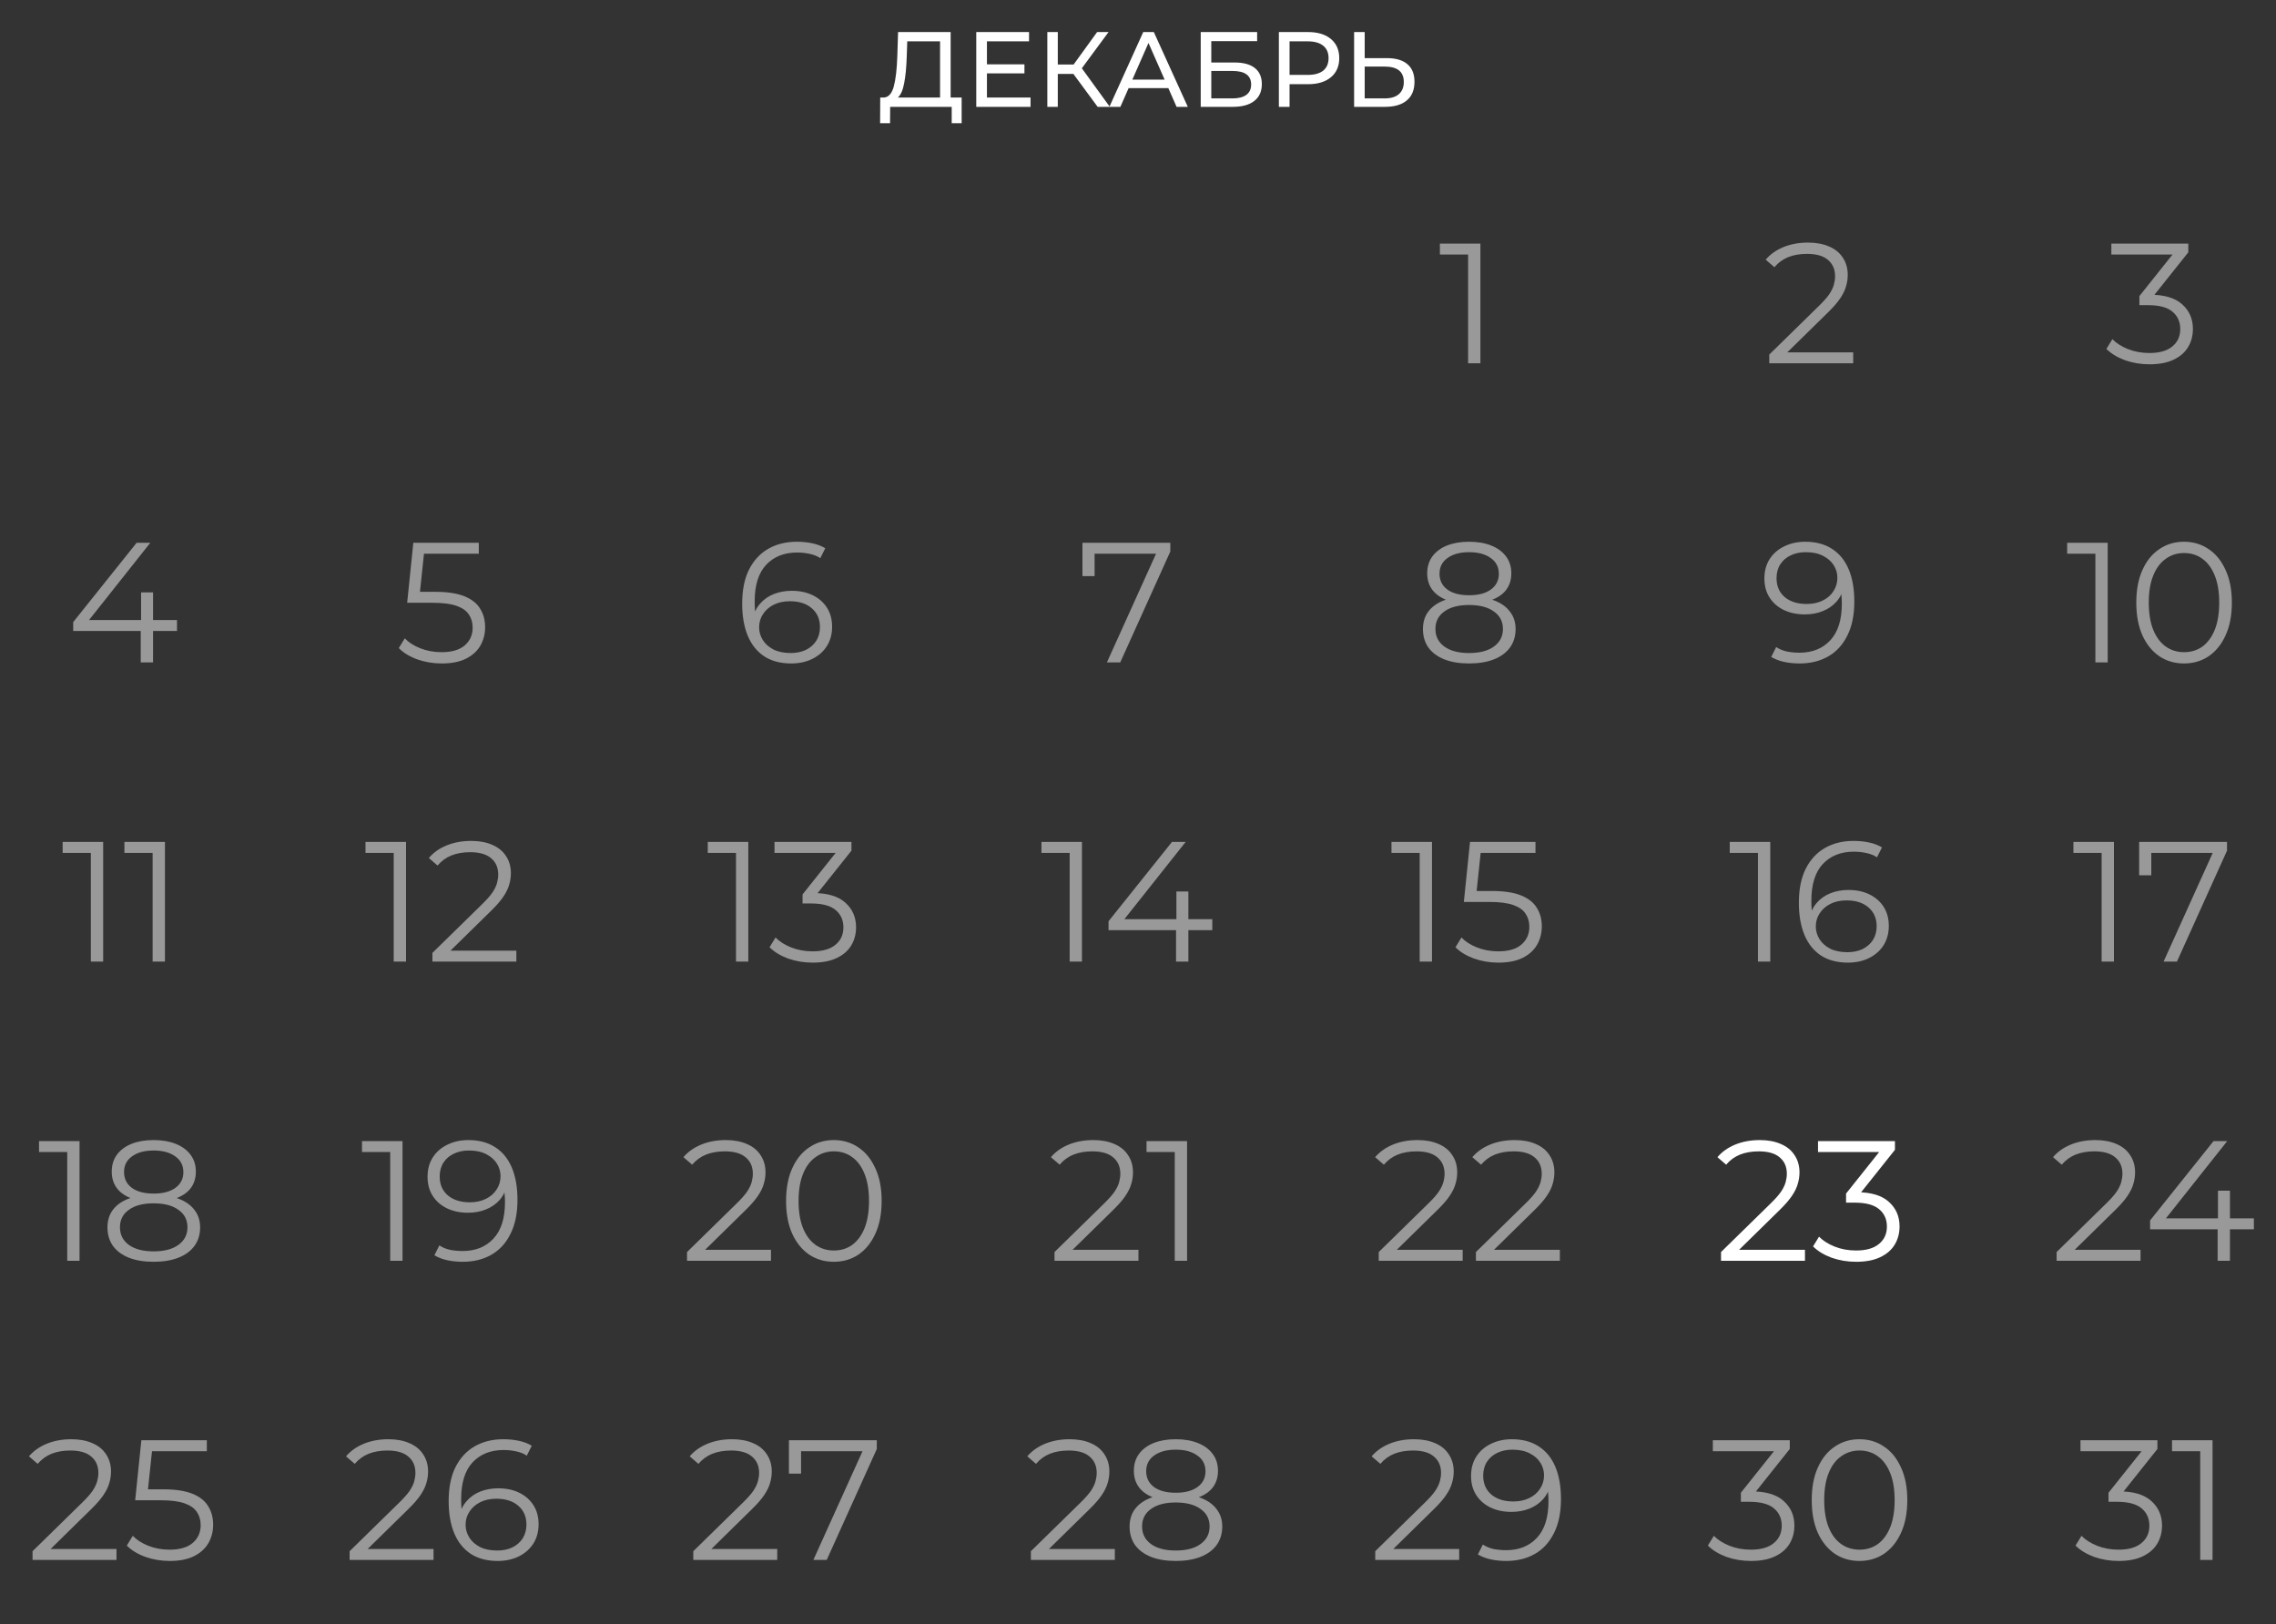 <?xml version="1.0" encoding="UTF-8"?> <svg xmlns="http://www.w3.org/2000/svg" width="213" height="152" viewBox="0 0 213 152" fill="none"><rect x="0" y="0" width="213" height="152" fill="#333333" stroke="none"/> <path d="M89.996 9.13V11.53H89.066V10H83.306L83.296 11.53H82.366L82.376 9.13H82.716C83.156 9.103 83.466 8.757 83.646 8.09C83.826 7.417 83.936 6.47 83.976 5.25L84.046 3H88.966V9.13H89.996ZM84.856 5.34C84.823 6.327 84.743 7.143 84.616 7.79C84.496 8.437 84.3 8.883 84.026 9.13H87.976V3.87H84.906L84.856 5.34ZM96.443 9.13V10H91.363V3H96.303V3.87H92.363V6.02H95.873V6.87H92.363V9.13H96.443ZM100.454 6.92H98.994V10H98.014V3H98.994V6.04H100.474L102.674 3H103.744L101.244 6.39L103.864 10H102.724L100.454 6.92ZM109.341 8.25H105.621L104.851 10H103.821L106.991 3H107.981L111.161 10H110.111L109.341 8.25ZM108.991 7.45L107.481 4.02L105.971 7.45H108.991ZM112.369 3H117.649V3.85H113.359V5.85H115.539C116.373 5.85 117.006 6.023 117.439 6.37C117.873 6.717 118.089 7.217 118.089 7.87C118.089 8.557 117.853 9.083 117.379 9.45C116.913 9.817 116.243 10 115.369 10H112.369V3ZM115.329 9.21C115.903 9.21 116.339 9.1 116.639 8.88C116.939 8.66 117.089 8.337 117.089 7.91C117.089 7.063 116.503 6.64 115.329 6.64H113.359V9.21H115.329ZM122.414 3C123.32 3 124.034 3.217 124.554 3.65C125.074 4.083 125.334 4.68 125.334 5.44C125.334 6.2 125.074 6.797 124.554 7.23C124.034 7.663 123.32 7.88 122.414 7.88H120.684V10H119.684V3H122.414ZM122.384 7.01C123.017 7.01 123.5 6.877 123.834 6.61C124.167 6.337 124.334 5.947 124.334 5.44C124.334 4.933 124.167 4.547 123.834 4.28C123.5 4.007 123.017 3.87 122.384 3.87H120.684V7.01H122.384ZM129.795 5.44C130.628 5.44 131.265 5.627 131.705 6C132.151 6.373 132.375 6.923 132.375 7.65C132.375 8.417 132.135 9 131.655 9.4C131.181 9.8 130.501 10 129.615 10H126.725V3H127.715V5.44H129.795ZM129.575 9.21C130.155 9.21 130.598 9.08 130.905 8.82C131.218 8.553 131.375 8.17 131.375 7.67C131.375 6.71 130.775 6.23 129.575 6.23H127.715V9.21H129.575Z" fill="white"></path> <path d="M137.393 34V23.28L137.905 23.824H134.753V22.8H138.545V34H137.393Z" fill="white" fill-opacity="0.5"></path> <path d="M165.577 34V33.184L170.233 28.624C170.66 28.208 170.98 27.845 171.193 27.536C171.406 27.216 171.55 26.917 171.625 26.64C171.7 26.363 171.737 26.101 171.737 25.856C171.737 25.205 171.513 24.693 171.065 24.32C170.628 23.947 169.977 23.76 169.113 23.76C168.452 23.76 167.865 23.861 167.353 24.064C166.852 24.267 166.42 24.581 166.057 25.008L165.241 24.304C165.678 23.792 166.238 23.397 166.921 23.12C167.604 22.843 168.366 22.704 169.209 22.704C169.966 22.704 170.622 22.827 171.177 23.072C171.732 23.307 172.158 23.653 172.457 24.112C172.766 24.571 172.921 25.109 172.921 25.728C172.921 26.091 172.868 26.448 172.761 26.8C172.665 27.152 172.484 27.525 172.217 27.92C171.961 28.304 171.582 28.741 171.081 29.232L166.809 33.424L166.489 32.976H173.433V34H165.577Z" fill="white" fill-opacity="0.5"></path> <path d="M201.16 34.096C200.35 34.096 199.582 33.968 198.856 33.712C198.142 33.445 197.566 33.093 197.128 32.656L197.688 31.744C198.051 32.117 198.536 32.427 199.144 32.672C199.763 32.917 200.435 33.04 201.16 33.04C202.088 33.04 202.798 32.837 203.288 32.432C203.79 32.027 204.04 31.483 204.04 30.8C204.04 30.117 203.795 29.573 203.304 29.168C202.824 28.763 202.062 28.56 201.016 28.56H200.216V27.712L203.672 23.376L203.832 23.824H197.592V22.8H204.792V23.616L201.336 27.952L200.776 27.584H201.208C202.552 27.584 203.555 27.883 204.216 28.48C204.888 29.077 205.224 29.845 205.224 30.784C205.224 31.413 205.075 31.979 204.776 32.48C204.478 32.981 204.024 33.376 203.416 33.664C202.819 33.952 202.067 34.096 201.16 34.096Z" fill="white" fill-opacity="0.5"></path> <path d="M3.046 146V145.184L7.702 140.624C8.129 140.208 8.449 139.845 8.662 139.536C8.875 139.216 9.019 138.917 9.094 138.64C9.169 138.363 9.206 138.101 9.206 137.856C9.206 137.205 8.982 136.693 8.534 136.32C8.097 135.947 7.446 135.76 6.582 135.76C5.921 135.76 5.334 135.861 4.822 136.064C4.321 136.267 3.889 136.581 3.526 137.008L2.71 136.304C3.147 135.792 3.707 135.397 4.39 135.12C5.073 134.843 5.835 134.704 6.678 134.704C7.435 134.704 8.091 134.827 8.646 135.072C9.201 135.307 9.627 135.653 9.926 136.112C10.235 136.571 10.39 137.109 10.39 137.728C10.39 138.091 10.336 138.448 10.23 138.8C10.134 139.152 9.953 139.525 9.686 139.92C9.43 140.304 9.051 140.741 8.55 141.232L4.278 145.424L3.958 144.976H10.902V146H3.046ZM15.884 146.096C15.084 146.096 14.321 145.968 13.596 145.712C12.87 145.445 12.294 145.093 11.868 144.656L12.428 143.744C12.78 144.117 13.26 144.427 13.868 144.672C14.486 144.917 15.153 145.04 15.868 145.04C16.817 145.04 17.537 144.832 18.028 144.416C18.529 143.989 18.78 143.435 18.78 142.752C18.78 142.272 18.662 141.861 18.428 141.52C18.204 141.168 17.82 140.896 17.276 140.704C16.732 140.512 15.985 140.416 15.036 140.416H12.652L13.228 134.8H19.356V135.824H13.692L14.284 135.264L13.788 139.968L13.196 139.392H15.292C16.422 139.392 17.329 139.531 18.012 139.808C18.694 140.085 19.185 140.475 19.484 140.976C19.793 141.467 19.948 142.043 19.948 142.704C19.948 143.333 19.798 143.909 19.5 144.432C19.201 144.944 18.753 145.349 18.156 145.648C17.558 145.947 16.801 146.096 15.884 146.096Z" fill="white" fill-opacity="0.5"></path> <path d="M32.718 146V145.184L37.374 140.624C37.8 140.208 38.12 139.845 38.334 139.536C38.547 139.216 38.691 138.917 38.766 138.64C38.84 138.363 38.878 138.101 38.878 137.856C38.878 137.205 38.654 136.693 38.206 136.32C37.768 135.947 37.118 135.76 36.254 135.76C35.592 135.76 35.006 135.861 34.494 136.064C33.992 136.267 33.56 136.581 33.198 137.008L32.382 136.304C32.819 135.792 33.379 135.397 34.062 135.12C34.744 134.843 35.507 134.704 36.35 134.704C37.107 134.704 37.763 134.827 38.318 135.072C38.872 135.307 39.299 135.653 39.598 136.112C39.907 136.571 40.062 137.109 40.062 137.728C40.062 138.091 40.008 138.448 39.902 138.8C39.806 139.152 39.624 139.525 39.358 139.92C39.102 140.304 38.723 140.741 38.222 141.232L33.95 145.424L33.63 144.976H40.574V146H32.718ZM46.58 146.096C45.588 146.096 44.751 145.877 44.068 145.44C43.386 144.992 42.868 144.352 42.516 143.52C42.164 142.677 41.988 141.669 41.988 140.496C41.988 139.227 42.202 138.165 42.628 137.312C43.066 136.448 43.668 135.797 44.436 135.36C45.204 134.923 46.095 134.704 47.108 134.704C47.61 134.704 48.09 134.752 48.548 134.848C49.007 134.944 49.412 135.099 49.764 135.312L49.3 136.24C49.012 136.048 48.682 135.915 48.308 135.84C47.935 135.755 47.54 135.712 47.124 135.712C45.919 135.712 44.954 136.096 44.228 136.864C43.514 137.632 43.156 138.779 43.156 140.304C43.156 140.539 43.167 140.832 43.188 141.184C43.22 141.525 43.284 141.867 43.38 142.208L42.98 141.904C43.098 141.349 43.327 140.88 43.668 140.496C44.01 140.101 44.436 139.803 44.948 139.6C45.46 139.397 46.02 139.296 46.628 139.296C47.375 139.296 48.031 139.435 48.596 139.712C49.162 139.989 49.604 140.379 49.924 140.88C50.244 141.381 50.404 141.973 50.404 142.656C50.404 143.349 50.239 143.957 49.908 144.48C49.578 144.992 49.119 145.392 48.532 145.68C47.956 145.957 47.306 146.096 46.58 146.096ZM46.532 145.12C47.066 145.12 47.535 145.024 47.94 144.832C48.356 144.629 48.682 144.347 48.916 143.984C49.151 143.611 49.268 143.179 49.268 142.688C49.268 141.952 49.012 141.365 48.5 140.928C47.999 140.491 47.316 140.272 46.452 140.272C45.876 140.272 45.375 140.379 44.948 140.592C44.522 140.805 44.186 141.099 43.94 141.472C43.695 141.835 43.572 142.251 43.572 142.72C43.572 143.125 43.684 143.515 43.908 143.888C44.132 144.251 44.463 144.549 44.9 144.784C45.348 145.008 45.892 145.12 46.532 145.12Z" fill="white" fill-opacity="0.5"></path> <path d="M64.882 146V145.184L69.538 140.624C69.965 140.208 70.284 139.845 70.498 139.536C70.711 139.216 70.855 138.917 70.93 138.64C71.004 138.363 71.042 138.101 71.042 137.856C71.042 137.205 70.818 136.693 70.37 136.32C69.933 135.947 69.282 135.76 68.418 135.76C67.757 135.76 67.17 135.861 66.658 136.064C66.156 136.267 65.725 136.581 65.362 137.008L64.546 136.304C64.983 135.792 65.543 135.397 66.226 135.12C66.909 134.843 67.671 134.704 68.514 134.704C69.271 134.704 69.927 134.827 70.482 135.072C71.037 135.307 71.463 135.653 71.762 136.112C72.071 136.571 72.226 137.109 72.226 137.728C72.226 138.091 72.172 138.448 72.066 138.8C71.97 139.152 71.788 139.525 71.522 139.92C71.266 140.304 70.887 140.741 70.386 141.232L66.114 145.424L65.794 144.976H72.738V146H64.882ZM76.12 146L80.952 135.312L81.304 135.824H74.376L74.968 135.264V137.92H73.832V134.8H82.056V135.616L77.368 146H76.12Z" fill="white" fill-opacity="0.5"></path> <path d="M96.476 146V145.184L101.132 140.624C101.558 140.208 101.878 139.845 102.092 139.536C102.305 139.216 102.449 138.917 102.524 138.64C102.598 138.363 102.636 138.101 102.636 137.856C102.636 137.205 102.412 136.693 101.964 136.32C101.526 135.947 100.876 135.76 100.012 135.76C99.35 135.76 98.764 135.861 98.252 136.064C97.75 136.267 97.318 136.581 96.956 137.008L96.14 136.304C96.577 135.792 97.137 135.397 97.82 135.12C98.502 134.843 99.265 134.704 100.108 134.704C100.865 134.704 101.521 134.827 102.076 135.072C102.63 135.307 103.057 135.653 103.356 136.112C103.665 136.571 103.82 137.109 103.82 137.728C103.82 138.091 103.766 138.448 103.66 138.8C103.564 139.152 103.382 139.525 103.116 139.92C102.86 140.304 102.481 140.741 101.98 141.232L97.708 145.424L97.388 144.976H104.332V146H96.476ZM110.033 146.096C109.137 146.096 108.364 145.968 107.713 145.712C107.073 145.456 106.577 145.088 106.225 144.608C105.884 144.117 105.713 143.541 105.713 142.88C105.713 142.24 105.879 141.696 106.209 141.248C106.551 140.789 107.041 140.437 107.681 140.192C108.332 139.947 109.116 139.824 110.033 139.824C110.94 139.824 111.719 139.947 112.369 140.192C113.02 140.437 113.516 140.789 113.857 141.248C114.209 141.696 114.385 142.24 114.385 142.88C114.385 143.541 114.209 144.117 113.857 144.608C113.505 145.088 113.004 145.456 112.353 145.712C111.703 145.968 110.929 146.096 110.033 146.096ZM110.033 145.12C111.025 145.12 111.799 144.917 112.353 144.512C112.919 144.107 113.201 143.557 113.201 142.864C113.201 142.171 112.919 141.627 112.353 141.232C111.799 140.827 111.025 140.624 110.033 140.624C109.041 140.624 108.268 140.827 107.713 141.232C107.159 141.627 106.881 142.171 106.881 142.864C106.881 143.557 107.159 144.107 107.713 144.512C108.268 144.917 109.041 145.12 110.033 145.12ZM110.033 140.48C109.201 140.48 108.492 140.368 107.905 140.144C107.329 139.92 106.887 139.6 106.577 139.184C106.268 138.757 106.113 138.251 106.113 137.664C106.113 137.045 106.273 136.517 106.593 136.08C106.924 135.632 107.383 135.291 107.969 135.056C108.556 134.821 109.244 134.704 110.033 134.704C110.823 134.704 111.511 134.821 112.097 135.056C112.695 135.291 113.159 135.632 113.489 136.08C113.82 136.517 113.985 137.045 113.985 137.664C113.985 138.251 113.831 138.757 113.521 139.184C113.212 139.6 112.759 139.92 112.161 140.144C111.575 140.368 110.865 140.48 110.033 140.48ZM110.033 139.712C110.908 139.712 111.591 139.531 112.081 139.168C112.572 138.805 112.817 138.32 112.817 137.712C112.817 137.072 112.561 136.576 112.049 136.224C111.548 135.861 110.876 135.68 110.033 135.68C109.191 135.68 108.519 135.861 108.017 136.224C107.516 136.576 107.265 137.067 107.265 137.696C107.265 138.315 107.505 138.805 107.985 139.168C108.476 139.531 109.159 139.712 110.033 139.712Z" fill="white" fill-opacity="0.5"></path> <path d="M128.702 146V145.184L133.358 140.624C133.785 140.208 134.105 139.845 134.318 139.536C134.531 139.216 134.675 138.917 134.75 138.64C134.825 138.363 134.862 138.101 134.862 137.856C134.862 137.205 134.638 136.693 134.19 136.32C133.753 135.947 133.102 135.76 132.238 135.76C131.577 135.76 130.99 135.861 130.478 136.064C129.977 136.267 129.545 136.581 129.182 137.008L128.366 136.304C128.803 135.792 129.363 135.397 130.046 135.12C130.729 134.843 131.491 134.704 132.334 134.704C133.091 134.704 133.747 134.827 134.302 135.072C134.857 135.307 135.283 135.653 135.582 136.112C135.891 136.571 136.046 137.109 136.046 137.728C136.046 138.091 135.993 138.448 135.886 138.8C135.79 139.152 135.609 139.525 135.342 139.92C135.086 140.304 134.707 140.741 134.206 141.232L129.934 145.424L129.614 144.976H136.558V146H128.702ZM141.492 134.704C142.484 134.704 143.321 134.928 144.004 135.376C144.687 135.813 145.204 136.448 145.556 137.28C145.908 138.112 146.084 139.12 146.084 140.304C146.084 141.563 145.865 142.624 145.428 143.488C145.001 144.352 144.404 145.003 143.636 145.44C142.868 145.877 141.977 146.096 140.964 146.096C140.463 146.096 139.983 146.048 139.524 145.952C139.076 145.856 138.671 145.701 138.308 145.488L138.772 144.56C139.06 144.752 139.391 144.891 139.764 144.976C140.148 145.051 140.543 145.088 140.948 145.088C142.153 145.088 143.113 144.704 143.828 143.936C144.553 143.168 144.916 142.021 144.916 140.496C144.916 140.251 144.9 139.957 144.868 139.616C144.847 139.275 144.788 138.933 144.692 138.592L145.092 138.896C144.985 139.451 144.756 139.925 144.404 140.32C144.063 140.704 143.636 140.997 143.124 141.2C142.623 141.403 142.063 141.504 141.444 141.504C140.708 141.504 140.052 141.365 139.476 141.088C138.911 140.811 138.468 140.421 138.148 139.92C137.828 139.419 137.668 138.827 137.668 138.144C137.668 137.44 137.833 136.832 138.164 136.32C138.495 135.808 138.948 135.413 139.524 135.136C140.111 134.848 140.767 134.704 141.492 134.704ZM141.54 135.68C141.007 135.68 140.532 135.781 140.116 135.984C139.711 136.176 139.391 136.453 139.156 136.816C138.921 137.179 138.804 137.611 138.804 138.112C138.804 138.848 139.055 139.435 139.556 139.872C140.068 140.309 140.756 140.528 141.62 140.528C142.196 140.528 142.697 140.421 143.124 140.208C143.561 139.995 143.897 139.701 144.132 139.328C144.377 138.955 144.5 138.539 144.5 138.08C144.5 137.664 144.388 137.275 144.164 136.912C143.94 136.549 143.609 136.256 143.172 136.032C142.735 135.797 142.191 135.68 141.54 135.68Z" fill="white" fill-opacity="0.5"></path> <path d="M163.864 146.096C163.053 146.096 162.285 145.968 161.56 145.712C160.845 145.445 160.269 145.093 159.832 144.656L160.392 143.744C160.754 144.117 161.24 144.427 161.848 144.672C162.466 144.917 163.138 145.04 163.864 145.04C164.792 145.04 165.501 144.837 165.992 144.432C166.493 144.027 166.744 143.483 166.744 142.8C166.744 142.117 166.498 141.573 166.008 141.168C165.528 140.763 164.765 140.56 163.72 140.56H162.92V139.712L166.376 135.376L166.536 135.824H160.296V134.8H167.496V135.616L164.04 139.952L163.48 139.584H163.911C165.256 139.584 166.258 139.883 166.92 140.48C167.592 141.077 167.928 141.845 167.928 142.784C167.928 143.413 167.778 143.979 167.48 144.48C167.181 144.981 166.728 145.376 166.12 145.664C165.522 145.952 164.77 146.096 163.864 146.096ZM174.015 146.096C173.151 146.096 172.383 145.872 171.711 145.424C171.039 144.965 170.511 144.315 170.127 143.472C169.743 142.619 169.551 141.595 169.551 140.4C169.551 139.205 169.743 138.187 170.127 137.344C170.511 136.491 171.039 135.84 171.711 135.392C172.383 134.933 173.151 134.704 174.015 134.704C174.879 134.704 175.647 134.933 176.319 135.392C176.991 135.84 177.519 136.491 177.903 137.344C178.297 138.187 178.495 139.205 178.495 140.4C178.495 141.595 178.297 142.619 177.903 143.472C177.519 144.315 176.991 144.965 176.319 145.424C175.647 145.872 174.879 146.096 174.015 146.096ZM174.015 145.04C174.676 145.04 175.252 144.864 175.743 144.512C176.233 144.149 176.617 143.627 176.895 142.944C177.172 142.251 177.311 141.403 177.311 140.4C177.311 139.397 177.172 138.555 176.895 137.872C176.617 137.179 176.233 136.656 175.743 136.304C175.252 135.941 174.676 135.76 174.015 135.76C173.375 135.76 172.804 135.941 172.303 136.304C171.801 136.656 171.412 137.179 171.135 137.872C170.857 138.555 170.719 139.397 170.719 140.4C170.719 141.403 170.857 142.251 171.135 142.944C171.412 143.627 171.801 144.149 172.303 144.512C172.804 144.864 173.375 145.04 174.015 145.04Z" fill="white" fill-opacity="0.5"></path> <path d="M198.27 146.096C197.459 146.096 196.691 145.968 195.966 145.712C195.251 145.445 194.675 145.093 194.238 144.656L194.798 143.744C195.16 144.117 195.646 144.427 196.254 144.672C196.872 144.917 197.544 145.04 198.27 145.04C199.198 145.04 199.907 144.837 200.398 144.432C200.899 144.027 201.15 143.483 201.15 142.8C201.15 142.117 200.904 141.573 200.414 141.168C199.934 140.763 199.171 140.56 198.126 140.56H197.326V139.712L200.782 135.376L200.942 135.824H194.702V134.8H201.902V135.616L198.446 139.952L197.886 139.584H198.318C199.662 139.584 200.664 139.883 201.326 140.48C201.998 141.077 202.334 141.845 202.334 142.784C202.334 143.413 202.184 143.979 201.886 144.48C201.587 144.981 201.134 145.376 200.526 145.664C199.928 145.952 199.176 146.096 198.27 146.096ZM205.909 146V135.28L206.421 135.824H203.269V134.8H207.061V146H205.909Z" fill="white" fill-opacity="0.5"></path> <path d="M6.292 118V107.28L6.804 107.824H3.652V106.8H7.444V118H6.292ZM14.377 118.096C13.481 118.096 12.708 117.968 12.057 117.712C11.417 117.456 10.921 117.088 10.569 116.608C10.228 116.117 10.057 115.541 10.057 114.88C10.057 114.24 10.222 113.696 10.553 113.248C10.894 112.789 11.385 112.437 12.025 112.192C12.676 111.947 13.46 111.824 14.377 111.824C15.284 111.824 16.062 111.947 16.713 112.192C17.364 112.437 17.86 112.789 18.201 113.248C18.553 113.696 18.729 114.24 18.729 114.88C18.729 115.541 18.553 116.117 18.201 116.608C17.849 117.088 17.348 117.456 16.697 117.712C16.046 117.968 15.273 118.096 14.377 118.096ZM14.377 117.12C15.369 117.12 16.142 116.917 16.697 116.512C17.262 116.107 17.545 115.557 17.545 114.864C17.545 114.171 17.262 113.627 16.697 113.232C16.142 112.827 15.369 112.624 14.377 112.624C13.385 112.624 12.612 112.827 12.057 113.232C11.502 113.627 11.225 114.171 11.225 114.864C11.225 115.557 11.502 116.107 12.057 116.512C12.612 116.917 13.385 117.12 14.377 117.12ZM14.377 112.48C13.545 112.48 12.836 112.368 12.249 112.144C11.673 111.92 11.23 111.6 10.921 111.184C10.612 110.757 10.457 110.251 10.457 109.664C10.457 109.045 10.617 108.517 10.937 108.08C11.268 107.632 11.726 107.291 12.313 107.056C12.9 106.821 13.588 106.704 14.377 106.704C15.166 106.704 15.854 106.821 16.441 107.056C17.038 107.291 17.502 107.632 17.833 108.08C18.164 108.517 18.329 109.045 18.329 109.664C18.329 110.251 18.174 110.757 17.865 111.184C17.556 111.6 17.102 111.92 16.505 112.144C15.918 112.368 15.209 112.48 14.377 112.48ZM14.377 111.712C15.252 111.712 15.934 111.531 16.425 111.168C16.916 110.805 17.161 110.32 17.161 109.712C17.161 109.072 16.905 108.576 16.393 108.224C15.892 107.861 15.22 107.68 14.377 107.68C13.534 107.68 12.862 107.861 12.361 108.224C11.86 108.576 11.609 109.067 11.609 109.696C11.609 110.315 11.849 110.805 12.329 111.168C12.82 111.531 13.502 111.712 14.377 111.712Z" fill="white" fill-opacity="0.5"></path> <path d="M36.518 118V107.28L37.03 107.824H33.878V106.8H37.67V118H36.518ZM43.836 106.704C44.828 106.704 45.665 106.928 46.348 107.376C47.03 107.813 47.548 108.448 47.9 109.28C48.252 110.112 48.428 111.12 48.428 112.304C48.428 113.563 48.209 114.624 47.772 115.488C47.345 116.352 46.748 117.003 45.98 117.44C45.212 117.877 44.321 118.096 43.308 118.096C42.806 118.096 42.326 118.048 41.868 117.952C41.42 117.856 41.014 117.701 40.652 117.488L41.116 116.56C41.404 116.752 41.734 116.891 42.108 116.976C42.492 117.051 42.886 117.088 43.292 117.088C44.497 117.088 45.457 116.704 46.172 115.936C46.897 115.168 47.26 114.021 47.26 112.496C47.26 112.251 47.244 111.957 47.212 111.616C47.19 111.275 47.132 110.933 47.036 110.592L47.436 110.896C47.329 111.451 47.1 111.925 46.748 112.32C46.406 112.704 45.98 112.997 45.468 113.2C44.966 113.403 44.406 113.504 43.788 113.504C43.052 113.504 42.396 113.365 41.82 113.088C41.254 112.811 40.812 112.421 40.492 111.92C40.172 111.419 40.012 110.827 40.012 110.144C40.012 109.44 40.177 108.832 40.508 108.32C40.838 107.808 41.292 107.413 41.868 107.136C42.454 106.848 43.11 106.704 43.836 106.704ZM43.884 107.68C43.35 107.68 42.876 107.781 42.46 107.984C42.054 108.176 41.734 108.453 41.5 108.816C41.265 109.179 41.148 109.611 41.148 110.112C41.148 110.848 41.398 111.435 41.9 111.872C42.412 112.309 43.1 112.528 43.964 112.528C44.54 112.528 45.041 112.421 45.468 112.208C45.905 111.995 46.241 111.701 46.476 111.328C46.721 110.955 46.844 110.539 46.844 110.08C46.844 109.664 46.732 109.275 46.508 108.912C46.284 108.549 45.953 108.256 45.516 108.032C45.078 107.797 44.534 107.68 43.884 107.68Z" fill="white" fill-opacity="0.5"></path> <path d="M64.296 118V117.184L68.952 112.624C69.379 112.208 69.698 111.845 69.912 111.536C70.125 111.216 70.269 110.917 70.344 110.64C70.418 110.363 70.456 110.101 70.456 109.856C70.456 109.205 70.232 108.693 69.784 108.32C69.347 107.947 68.696 107.76 67.832 107.76C67.171 107.76 66.584 107.861 66.072 108.064C65.57 108.267 65.138 108.581 64.776 109.008L63.96 108.304C64.397 107.792 64.957 107.397 65.64 107.12C66.323 106.843 67.085 106.704 67.928 106.704C68.685 106.704 69.341 106.827 69.896 107.072C70.451 107.307 70.877 107.653 71.176 108.112C71.485 108.571 71.64 109.109 71.64 109.728C71.64 110.091 71.587 110.448 71.48 110.8C71.384 111.152 71.203 111.525 70.936 111.92C70.68 112.304 70.301 112.741 69.8 113.232L65.528 117.424L65.208 116.976H72.152V118H64.296ZM78.03 118.096C77.166 118.096 76.398 117.872 75.726 117.424C75.054 116.965 74.526 116.315 74.142 115.472C73.758 114.619 73.566 113.595 73.566 112.4C73.566 111.205 73.758 110.187 74.142 109.344C74.526 108.491 75.054 107.84 75.726 107.392C76.398 106.933 77.166 106.704 78.03 106.704C78.894 106.704 79.662 106.933 80.334 107.392C81.006 107.84 81.534 108.491 81.918 109.344C82.313 110.187 82.51 111.205 82.51 112.4C82.51 113.595 82.313 114.619 81.918 115.472C81.534 116.315 81.006 116.965 80.334 117.424C79.662 117.872 78.894 118.096 78.03 118.096ZM78.03 117.04C78.692 117.04 79.268 116.864 79.758 116.512C80.249 116.149 80.633 115.627 80.91 114.944C81.188 114.251 81.326 113.403 81.326 112.4C81.326 111.397 81.188 110.555 80.91 109.872C80.633 109.179 80.249 108.656 79.758 108.304C79.268 107.941 78.692 107.76 78.03 107.76C77.39 107.76 76.82 107.941 76.318 108.304C75.817 108.656 75.428 109.179 75.15 109.872C74.873 110.555 74.734 111.397 74.734 112.4C74.734 113.403 74.873 114.251 75.15 114.944C75.428 115.627 75.817 116.149 76.318 116.512C76.82 116.864 77.39 117.04 78.03 117.04Z" fill="white" fill-opacity="0.5"></path> <path d="M98.686 118V117.184L103.343 112.624C103.769 112.208 104.089 111.845 104.303 111.536C104.516 111.216 104.66 110.917 104.735 110.64C104.809 110.363 104.847 110.101 104.847 109.856C104.847 109.205 104.623 108.693 104.175 108.32C103.737 107.947 103.087 107.76 102.223 107.76C101.561 107.76 100.975 107.861 100.463 108.064C99.961 108.267 99.529 108.581 99.166 109.008L98.35 108.304C98.788 107.792 99.348 107.397 100.031 107.12C100.713 106.843 101.476 106.704 102.319 106.704C103.076 106.704 103.732 106.827 104.287 107.072C104.841 107.307 105.268 107.653 105.567 108.112C105.876 108.571 106.031 109.109 106.031 109.728C106.031 110.091 105.977 110.448 105.871 110.8C105.775 111.152 105.593 111.525 105.327 111.92C105.071 112.304 104.692 112.741 104.191 113.232L99.918 117.424L99.599 116.976H106.543V118H98.686ZM109.94 118V107.28L110.452 107.824H107.3V106.8H111.092V118H109.94Z" fill="white" fill-opacity="0.5"></path> <path d="M129.03 118V117.184L133.686 112.624C134.113 112.208 134.433 111.845 134.646 111.536C134.86 111.216 135.004 110.917 135.078 110.64C135.153 110.363 135.19 110.101 135.19 109.856C135.19 109.205 134.966 108.693 134.518 108.32C134.081 107.947 133.43 107.76 132.566 107.76C131.905 107.76 131.318 107.861 130.806 108.064C130.305 108.267 129.873 108.581 129.51 109.008L128.694 108.304C129.132 107.792 129.692 107.397 130.374 107.12C131.057 106.843 131.82 106.704 132.662 106.704C133.42 106.704 134.076 106.827 134.63 107.072C135.185 107.307 135.612 107.653 135.91 108.112C136.22 108.571 136.374 109.109 136.374 109.728C136.374 110.091 136.321 110.448 136.214 110.8C136.118 111.152 135.937 111.525 135.67 111.92C135.414 112.304 135.036 112.741 134.534 113.232L130.262 117.424L129.942 116.976H136.886V118H129.03ZM138.124 118V117.184L142.78 112.624C143.207 112.208 143.527 111.845 143.74 111.536C143.953 111.216 144.097 110.917 144.172 110.64C144.247 110.363 144.284 110.101 144.284 109.856C144.284 109.205 144.06 108.693 143.612 108.32C143.175 107.947 142.524 107.76 141.66 107.76C140.999 107.76 140.412 107.861 139.9 108.064C139.399 108.267 138.967 108.581 138.604 109.008L137.788 108.304C138.225 107.792 138.785 107.397 139.468 107.12C140.151 106.843 140.913 106.704 141.756 106.704C142.513 106.704 143.169 106.827 143.724 107.072C144.279 107.307 144.705 107.653 145.004 108.112C145.313 108.571 145.468 109.109 145.468 109.728C145.468 110.091 145.415 110.448 145.308 110.8C145.212 111.152 145.031 111.525 144.764 111.92C144.508 112.304 144.129 112.741 143.628 113.232L139.356 117.424L139.036 116.976H145.98V118H138.124Z" fill="white" fill-opacity="0.5"></path> <path d="M161.062 118V117.184L165.718 112.624C166.144 112.208 166.464 111.845 166.678 111.536C166.891 111.216 167.035 110.917 167.11 110.64C167.184 110.363 167.222 110.101 167.222 109.856C167.222 109.205 166.998 108.693 166.55 108.32C166.112 107.947 165.462 107.76 164.598 107.76C163.936 107.76 163.35 107.861 162.838 108.064C162.336 108.267 161.904 108.581 161.542 109.008L160.726 108.304C161.163 107.792 161.723 107.397 162.406 107.12C163.088 106.843 163.851 106.704 164.694 106.704C165.451 106.704 166.107 106.827 166.662 107.072C167.216 107.307 167.643 107.653 167.942 108.112C168.251 108.571 168.406 109.109 168.406 109.728C168.406 110.091 168.352 110.448 168.246 110.8C168.15 111.152 167.968 111.525 167.702 111.92C167.446 112.304 167.067 112.741 166.566 113.232L162.294 117.424L161.974 116.976H168.918V118H161.062ZM173.707 118.096C172.897 118.096 172.129 117.968 171.403 117.712C170.689 117.445 170.113 117.093 169.675 116.656L170.235 115.744C170.598 116.117 171.083 116.427 171.691 116.672C172.31 116.917 172.982 117.04 173.707 117.04C174.635 117.04 175.345 116.837 175.835 116.432C176.337 116.027 176.587 115.483 176.587 114.8C176.587 114.117 176.342 113.573 175.851 113.168C175.371 112.763 174.609 112.56 173.563 112.56H172.763V111.712L176.219 107.376L176.379 107.824H170.139V106.8H177.339V107.616L173.883 111.952L173.323 111.584H173.755C175.099 111.584 176.102 111.883 176.763 112.48C177.435 113.077 177.771 113.845 177.771 114.784C177.771 115.413 177.622 115.979 177.323 116.48C177.025 116.981 176.571 117.376 175.963 117.664C175.366 117.952 174.614 118.096 173.707 118.096Z" fill="white"></path> <path d="M192.468 118V117.184L197.124 112.624C197.55 112.208 197.87 111.845 198.084 111.536C198.297 111.216 198.441 110.917 198.516 110.64C198.59 110.363 198.628 110.101 198.628 109.856C198.628 109.205 198.404 108.693 197.956 108.32C197.518 107.947 196.868 107.76 196.004 107.76C195.342 107.76 194.756 107.861 194.244 108.064C193.742 108.267 193.31 108.581 192.948 109.008L192.132 108.304C192.569 107.792 193.129 107.397 193.812 107.12C194.494 106.843 195.257 106.704 196.1 106.704C196.857 106.704 197.513 106.827 198.068 107.072C198.622 107.307 199.049 107.653 199.348 108.112C199.657 108.571 199.812 109.109 199.812 109.728C199.812 110.091 199.758 110.448 199.652 110.8C199.556 111.152 199.374 111.525 199.108 111.92C198.852 112.304 198.473 112.741 197.972 113.232L193.7 117.424L193.38 116.976H200.324V118H192.468ZM201.218 115.056V114.224L207.154 106.8H208.434L202.546 114.224L201.922 114.032H210.93V115.056H201.218ZM207.538 118V115.056L207.57 114.032V111.44H208.69V118H207.538Z" fill="white" fill-opacity="0.5"></path> <path d="M8.503 90V79.28L9.015 79.824H5.863V78.8H9.655V90H8.503ZM14.284 90V79.28L14.796 79.824H11.644V78.8H15.436V90H14.284Z" fill="white" fill-opacity="0.5"></path> <path d="M36.846 90V79.28L37.358 79.824H34.206V78.8H37.998V90H36.846ZM40.468 90V89.184L45.124 84.624C45.55 84.208 45.87 83.845 46.084 83.536C46.297 83.216 46.441 82.917 46.516 82.64C46.59 82.363 46.628 82.101 46.628 81.856C46.628 81.205 46.404 80.693 45.956 80.32C45.518 79.947 44.868 79.76 44.004 79.76C43.342 79.76 42.756 79.861 42.244 80.064C41.742 80.267 41.31 80.581 40.948 81.008L40.132 80.304C40.569 79.792 41.129 79.397 41.812 79.12C42.494 78.843 43.257 78.704 44.1 78.704C44.857 78.704 45.513 78.827 46.068 79.072C46.622 79.307 47.049 79.653 47.348 80.112C47.657 80.571 47.812 81.109 47.812 81.728C47.812 82.091 47.758 82.448 47.652 82.8C47.556 83.152 47.374 83.525 47.108 83.92C46.852 84.304 46.473 84.741 45.972 85.232L41.7 89.424L41.38 88.976H48.324V90H40.468Z" fill="white" fill-opacity="0.5"></path> <path d="M68.878 90V79.28L69.39 79.824H66.238V78.8H70.03V90H68.878ZM76.051 90.096C75.24 90.096 74.472 89.968 73.747 89.712C73.032 89.445 72.456 89.093 72.019 88.656L72.579 87.744C72.942 88.117 73.427 88.427 74.035 88.672C74.654 88.917 75.326 89.04 76.051 89.04C76.979 89.04 77.688 88.837 78.179 88.432C78.68 88.027 78.931 87.483 78.931 86.8C78.931 86.117 78.686 85.573 78.195 85.168C77.715 84.763 76.952 84.56 75.907 84.56H75.107V83.712L78.563 79.376L78.723 79.824H72.483V78.8H79.683V79.616L76.227 83.952L75.667 83.584H76.099C77.443 83.584 78.446 83.883 79.107 84.48C79.779 85.077 80.115 85.845 80.115 86.784C80.115 87.413 79.966 87.979 79.667 88.48C79.368 88.981 78.915 89.376 78.307 89.664C77.71 89.952 76.958 90.096 76.051 90.096Z" fill="white" fill-opacity="0.5"></path> <path d="M100.104 90V79.28L100.616 79.824H97.464V78.8H101.256V90H100.104ZM103.742 87.056V86.224L109.678 78.8H110.958L105.07 86.224L104.446 86.032H113.454V87.056H103.742ZM110.062 90V87.056L110.094 86.032V83.44H111.214V90H110.062Z" fill="white" fill-opacity="0.5"></path> <path d="M132.862 90V79.28L133.374 79.824H130.222V78.8H134.014V90H132.862ZM140.227 90.096C139.427 90.096 138.665 89.968 137.939 89.712C137.214 89.445 136.638 89.093 136.211 88.656L136.771 87.744C137.123 88.117 137.603 88.427 138.211 88.672C138.83 88.917 139.497 89.04 140.211 89.04C141.161 89.04 141.881 88.832 142.371 88.416C142.873 87.989 143.123 87.435 143.123 86.752C143.123 86.272 143.006 85.861 142.771 85.52C142.547 85.168 142.163 84.896 141.619 84.704C141.075 84.512 140.329 84.416 139.379 84.416H136.995L137.571 78.8H143.699V79.824H138.035L138.627 79.264L138.131 83.968L137.539 83.392H139.635C140.766 83.392 141.673 83.531 142.355 83.808C143.038 84.085 143.529 84.475 143.827 84.976C144.137 85.467 144.291 86.043 144.291 86.704C144.291 87.333 144.142 87.909 143.843 88.432C143.545 88.944 143.097 89.349 142.499 89.648C141.902 89.947 141.145 90.096 140.227 90.096Z" fill="white" fill-opacity="0.5"></path> <path d="M164.518 90V79.28L165.03 79.824H161.878V78.8H165.67V90H164.518ZM172.94 90.096C171.948 90.096 171.11 89.877 170.428 89.44C169.745 88.992 169.228 88.352 168.876 87.52C168.524 86.677 168.348 85.669 168.348 84.496C168.348 83.227 168.561 82.165 168.988 81.312C169.425 80.448 170.028 79.797 170.796 79.36C171.564 78.923 172.454 78.704 173.468 78.704C173.969 78.704 174.449 78.752 174.908 78.848C175.366 78.944 175.772 79.099 176.124 79.312L175.66 80.24C175.372 80.048 175.041 79.915 174.668 79.84C174.294 79.755 173.9 79.712 173.484 79.712C172.278 79.712 171.313 80.096 170.588 80.864C169.873 81.632 169.516 82.779 169.516 84.304C169.516 84.539 169.526 84.832 169.548 85.184C169.58 85.525 169.644 85.867 169.74 86.208L169.34 85.904C169.457 85.349 169.686 84.88 170.028 84.496C170.369 84.101 170.796 83.803 171.308 83.6C171.82 83.397 172.38 83.296 172.988 83.296C173.734 83.296 174.39 83.435 174.956 83.712C175.521 83.989 175.964 84.379 176.284 84.88C176.604 85.381 176.764 85.973 176.764 86.656C176.764 87.349 176.598 87.957 176.268 88.48C175.937 88.992 175.478 89.392 174.892 89.68C174.316 89.957 173.665 90.096 172.94 90.096ZM172.892 89.12C173.425 89.12 173.894 89.024 174.3 88.832C174.716 88.629 175.041 88.347 175.276 87.984C175.51 87.611 175.628 87.179 175.628 86.688C175.628 85.952 175.372 85.365 174.86 84.928C174.358 84.491 173.676 84.272 172.812 84.272C172.236 84.272 171.734 84.379 171.308 84.592C170.881 84.805 170.545 85.099 170.3 85.472C170.054 85.835 169.932 86.251 169.932 86.72C169.932 87.125 170.044 87.515 170.268 87.888C170.492 88.251 170.822 88.549 171.26 88.784C171.708 89.008 172.252 89.12 172.892 89.12Z" fill="white" fill-opacity="0.5"></path> <path d="M196.682 90V79.28L197.194 79.824H194.042V78.8H197.834V90H196.682ZM202.48 90L207.312 79.312L207.664 79.824H200.736L201.328 79.264V81.92H200.192V78.8H208.416V79.616L203.728 90H202.48Z" fill="white" fill-opacity="0.5"></path> <path d="M6.851 59.056V58.224L12.787 50.8H14.067L8.179 58.224L7.555 58.032H16.563V59.056H6.851ZM13.171 62V59.056L13.203 58.032V55.44H14.323V62H13.171Z" fill="white" fill-opacity="0.5"></path> <path d="M41.337 62.096C40.537 62.096 39.774 61.968 39.049 61.712C38.323 61.445 37.747 61.093 37.321 60.656L37.881 59.744C38.233 60.117 38.713 60.427 39.321 60.672C39.939 60.917 40.606 61.04 41.321 61.04C42.27 61.04 42.99 60.832 43.481 60.416C43.982 59.989 44.233 59.435 44.233 58.752C44.233 58.272 44.115 57.861 43.881 57.52C43.657 57.168 43.273 56.896 42.729 56.704C42.185 56.512 41.438 56.416 40.489 56.416H38.105L38.681 50.8H44.809V51.824H39.145L39.737 51.264L39.241 55.968L38.649 55.392H40.745C41.875 55.392 42.782 55.531 43.465 55.808C44.147 56.085 44.638 56.475 44.937 56.976C45.246 57.467 45.401 58.043 45.401 58.704C45.401 59.333 45.251 59.909 44.953 60.432C44.654 60.944 44.206 61.349 43.609 61.648C43.011 61.947 42.254 62.096 41.337 62.096Z" fill="white" fill-opacity="0.5"></path> <path d="M74.049 62.096C73.057 62.096 72.22 61.877 71.537 61.44C70.854 60.992 70.337 60.352 69.985 59.52C69.633 58.677 69.457 57.669 69.457 56.496C69.457 55.227 69.67 54.165 70.097 53.312C70.534 52.448 71.137 51.797 71.905 51.36C72.673 50.923 73.564 50.704 74.577 50.704C75.078 50.704 75.558 50.752 76.017 50.848C76.476 50.944 76.881 51.099 77.233 51.312L76.769 52.24C76.481 52.048 76.15 51.915 75.777 51.84C75.404 51.755 75.009 51.712 74.593 51.712C73.388 51.712 72.422 52.096 71.697 52.864C70.982 53.632 70.625 54.779 70.625 56.304C70.625 56.539 70.636 56.832 70.657 57.184C70.689 57.525 70.753 57.867 70.849 58.208L70.449 57.904C70.566 57.349 70.796 56.88 71.137 56.496C71.478 56.101 71.905 55.803 72.417 55.6C72.929 55.397 73.489 55.296 74.097 55.296C74.844 55.296 75.5 55.435 76.065 55.712C76.63 55.989 77.073 56.379 77.393 56.88C77.713 57.381 77.873 57.973 77.873 58.656C77.873 59.349 77.708 59.957 77.377 60.48C77.046 60.992 76.588 61.392 76.001 61.68C75.425 61.957 74.774 62.096 74.049 62.096ZM74.001 61.12C74.534 61.12 75.004 61.024 75.409 60.832C75.825 60.629 76.15 60.347 76.385 59.984C76.62 59.611 76.737 59.179 76.737 58.688C76.737 57.952 76.481 57.365 75.969 56.928C75.468 56.491 74.785 56.272 73.921 56.272C73.345 56.272 72.844 56.379 72.417 56.592C71.99 56.805 71.654 57.099 71.409 57.472C71.164 57.835 71.041 58.251 71.041 58.72C71.041 59.125 71.153 59.515 71.377 59.888C71.601 60.251 71.932 60.549 72.369 60.784C72.817 61.008 73.361 61.12 74.001 61.12Z" fill="white" fill-opacity="0.5"></path> <path d="M103.589 62L108.421 51.312L108.773 51.824H101.845L102.437 51.264V53.92H101.301V50.8H109.525V51.616L104.837 62H103.589Z" fill="white" fill-opacity="0.5"></path> <path d="M137.486 62.096C136.59 62.096 135.817 61.968 135.166 61.712C134.526 61.456 134.03 61.088 133.678 60.608C133.337 60.117 133.166 59.541 133.166 58.88C133.166 58.24 133.332 57.696 133.662 57.248C134.004 56.789 134.494 56.437 135.134 56.192C135.785 55.947 136.569 55.824 137.486 55.824C138.393 55.824 139.172 55.947 139.822 56.192C140.473 56.437 140.969 56.789 141.31 57.248C141.662 57.696 141.838 58.24 141.838 58.88C141.838 59.541 141.662 60.117 141.31 60.608C140.958 61.088 140.457 61.456 139.806 61.712C139.156 61.968 138.382 62.096 137.486 62.096ZM137.486 61.12C138.478 61.12 139.252 60.917 139.806 60.512C140.372 60.107 140.654 59.557 140.654 58.864C140.654 58.171 140.372 57.627 139.806 57.232C139.252 56.827 138.478 56.624 137.486 56.624C136.494 56.624 135.721 56.827 135.166 57.232C134.612 57.627 134.334 58.171 134.334 58.864C134.334 59.557 134.612 60.107 135.166 60.512C135.721 60.917 136.494 61.12 137.486 61.12ZM137.486 56.48C136.654 56.48 135.945 56.368 135.358 56.144C134.782 55.92 134.34 55.6 134.03 55.184C133.721 54.757 133.566 54.251 133.566 53.664C133.566 53.045 133.726 52.517 134.046 52.08C134.377 51.632 134.836 51.291 135.422 51.056C136.009 50.821 136.697 50.704 137.486 50.704C138.276 50.704 138.964 50.821 139.55 51.056C140.148 51.291 140.612 51.632 140.942 52.08C141.273 52.517 141.438 53.045 141.438 53.664C141.438 54.251 141.284 54.757 140.974 55.184C140.665 55.6 140.212 55.92 139.614 56.144C139.028 56.368 138.318 56.48 137.486 56.48ZM137.486 55.712C138.361 55.712 139.044 55.531 139.534 55.168C140.025 54.805 140.27 54.32 140.27 53.712C140.27 53.072 140.014 52.576 139.502 52.224C139.001 51.861 138.329 51.68 137.486 51.68C136.644 51.68 135.972 51.861 135.47 52.224C134.969 52.576 134.718 53.067 134.718 53.696C134.718 54.315 134.958 54.805 135.438 55.168C135.929 55.531 136.612 55.712 137.486 55.712Z" fill="white" fill-opacity="0.5"></path> <path d="M168.945 50.704C169.937 50.704 170.774 50.928 171.457 51.376C172.14 51.813 172.657 52.448 173.009 53.28C173.361 54.112 173.537 55.12 173.537 56.304C173.537 57.563 173.318 58.624 172.881 59.488C172.454 60.352 171.857 61.003 171.089 61.44C170.321 61.877 169.43 62.096 168.417 62.096C167.916 62.096 167.436 62.048 166.977 61.952C166.529 61.856 166.124 61.701 165.761 61.488L166.225 60.56C166.513 60.752 166.844 60.891 167.217 60.976C167.601 61.051 167.996 61.088 168.401 61.088C169.606 61.088 170.566 60.704 171.281 59.936C172.006 59.168 172.369 58.021 172.369 56.496C172.369 56.251 172.353 55.957 172.321 55.616C172.3 55.275 172.241 54.933 172.145 54.592L172.545 54.896C172.438 55.451 172.209 55.925 171.857 56.32C171.516 56.704 171.089 56.997 170.577 57.2C170.076 57.403 169.516 57.504 168.897 57.504C168.161 57.504 167.505 57.365 166.929 57.088C166.364 56.811 165.921 56.421 165.601 55.92C165.281 55.419 165.121 54.827 165.121 54.144C165.121 53.44 165.286 52.832 165.617 52.32C165.948 51.808 166.401 51.413 166.977 51.136C167.564 50.848 168.22 50.704 168.945 50.704ZM168.993 51.68C168.46 51.68 167.985 51.781 167.569 51.984C167.164 52.176 166.844 52.453 166.609 52.816C166.374 53.179 166.257 53.611 166.257 54.112C166.257 54.848 166.508 55.435 167.009 55.872C167.521 56.309 168.209 56.528 169.073 56.528C169.649 56.528 170.15 56.421 170.577 56.208C171.014 55.995 171.35 55.701 171.585 55.328C171.83 54.955 171.953 54.539 171.953 54.08C171.953 53.664 171.841 53.275 171.617 52.912C171.393 52.549 171.062 52.256 170.625 52.032C170.188 51.797 169.644 51.68 168.993 51.68Z" fill="white" fill-opacity="0.5"></path> <path d="M196.097 62V51.28L196.609 51.824H193.457V50.8H197.249V62H196.097ZM204.39 62.096C203.526 62.096 202.758 61.872 202.086 61.424C201.414 60.965 200.886 60.315 200.502 59.472C200.118 58.619 199.926 57.595 199.926 56.4C199.926 55.205 200.118 54.187 200.502 53.344C200.886 52.491 201.414 51.84 202.086 51.392C202.758 50.933 203.526 50.704 204.39 50.704C205.254 50.704 206.022 50.933 206.694 51.392C207.366 51.84 207.894 52.491 208.278 53.344C208.672 54.187 208.87 55.205 208.87 56.4C208.87 57.595 208.672 58.619 208.278 59.472C207.894 60.315 207.366 60.965 206.694 61.424C206.022 61.872 205.254 62.096 204.39 62.096ZM204.39 61.04C205.051 61.04 205.627 60.864 206.118 60.512C206.608 60.149 206.992 59.627 207.27 58.944C207.547 58.251 207.686 57.403 207.686 56.4C207.686 55.397 207.547 54.555 207.27 53.872C206.992 53.179 206.608 52.656 206.118 52.304C205.627 51.941 205.051 51.76 204.39 51.76C203.75 51.76 203.179 51.941 202.678 52.304C202.176 52.656 201.787 53.179 201.51 53.872C201.232 54.555 201.094 55.397 201.094 56.4C201.094 57.403 201.232 58.251 201.51 58.944C201.787 59.627 202.176 60.149 202.678 60.512C203.179 60.864 203.75 61.04 204.39 61.04Z" fill="white" fill-opacity="0.5"></path> </svg> 
